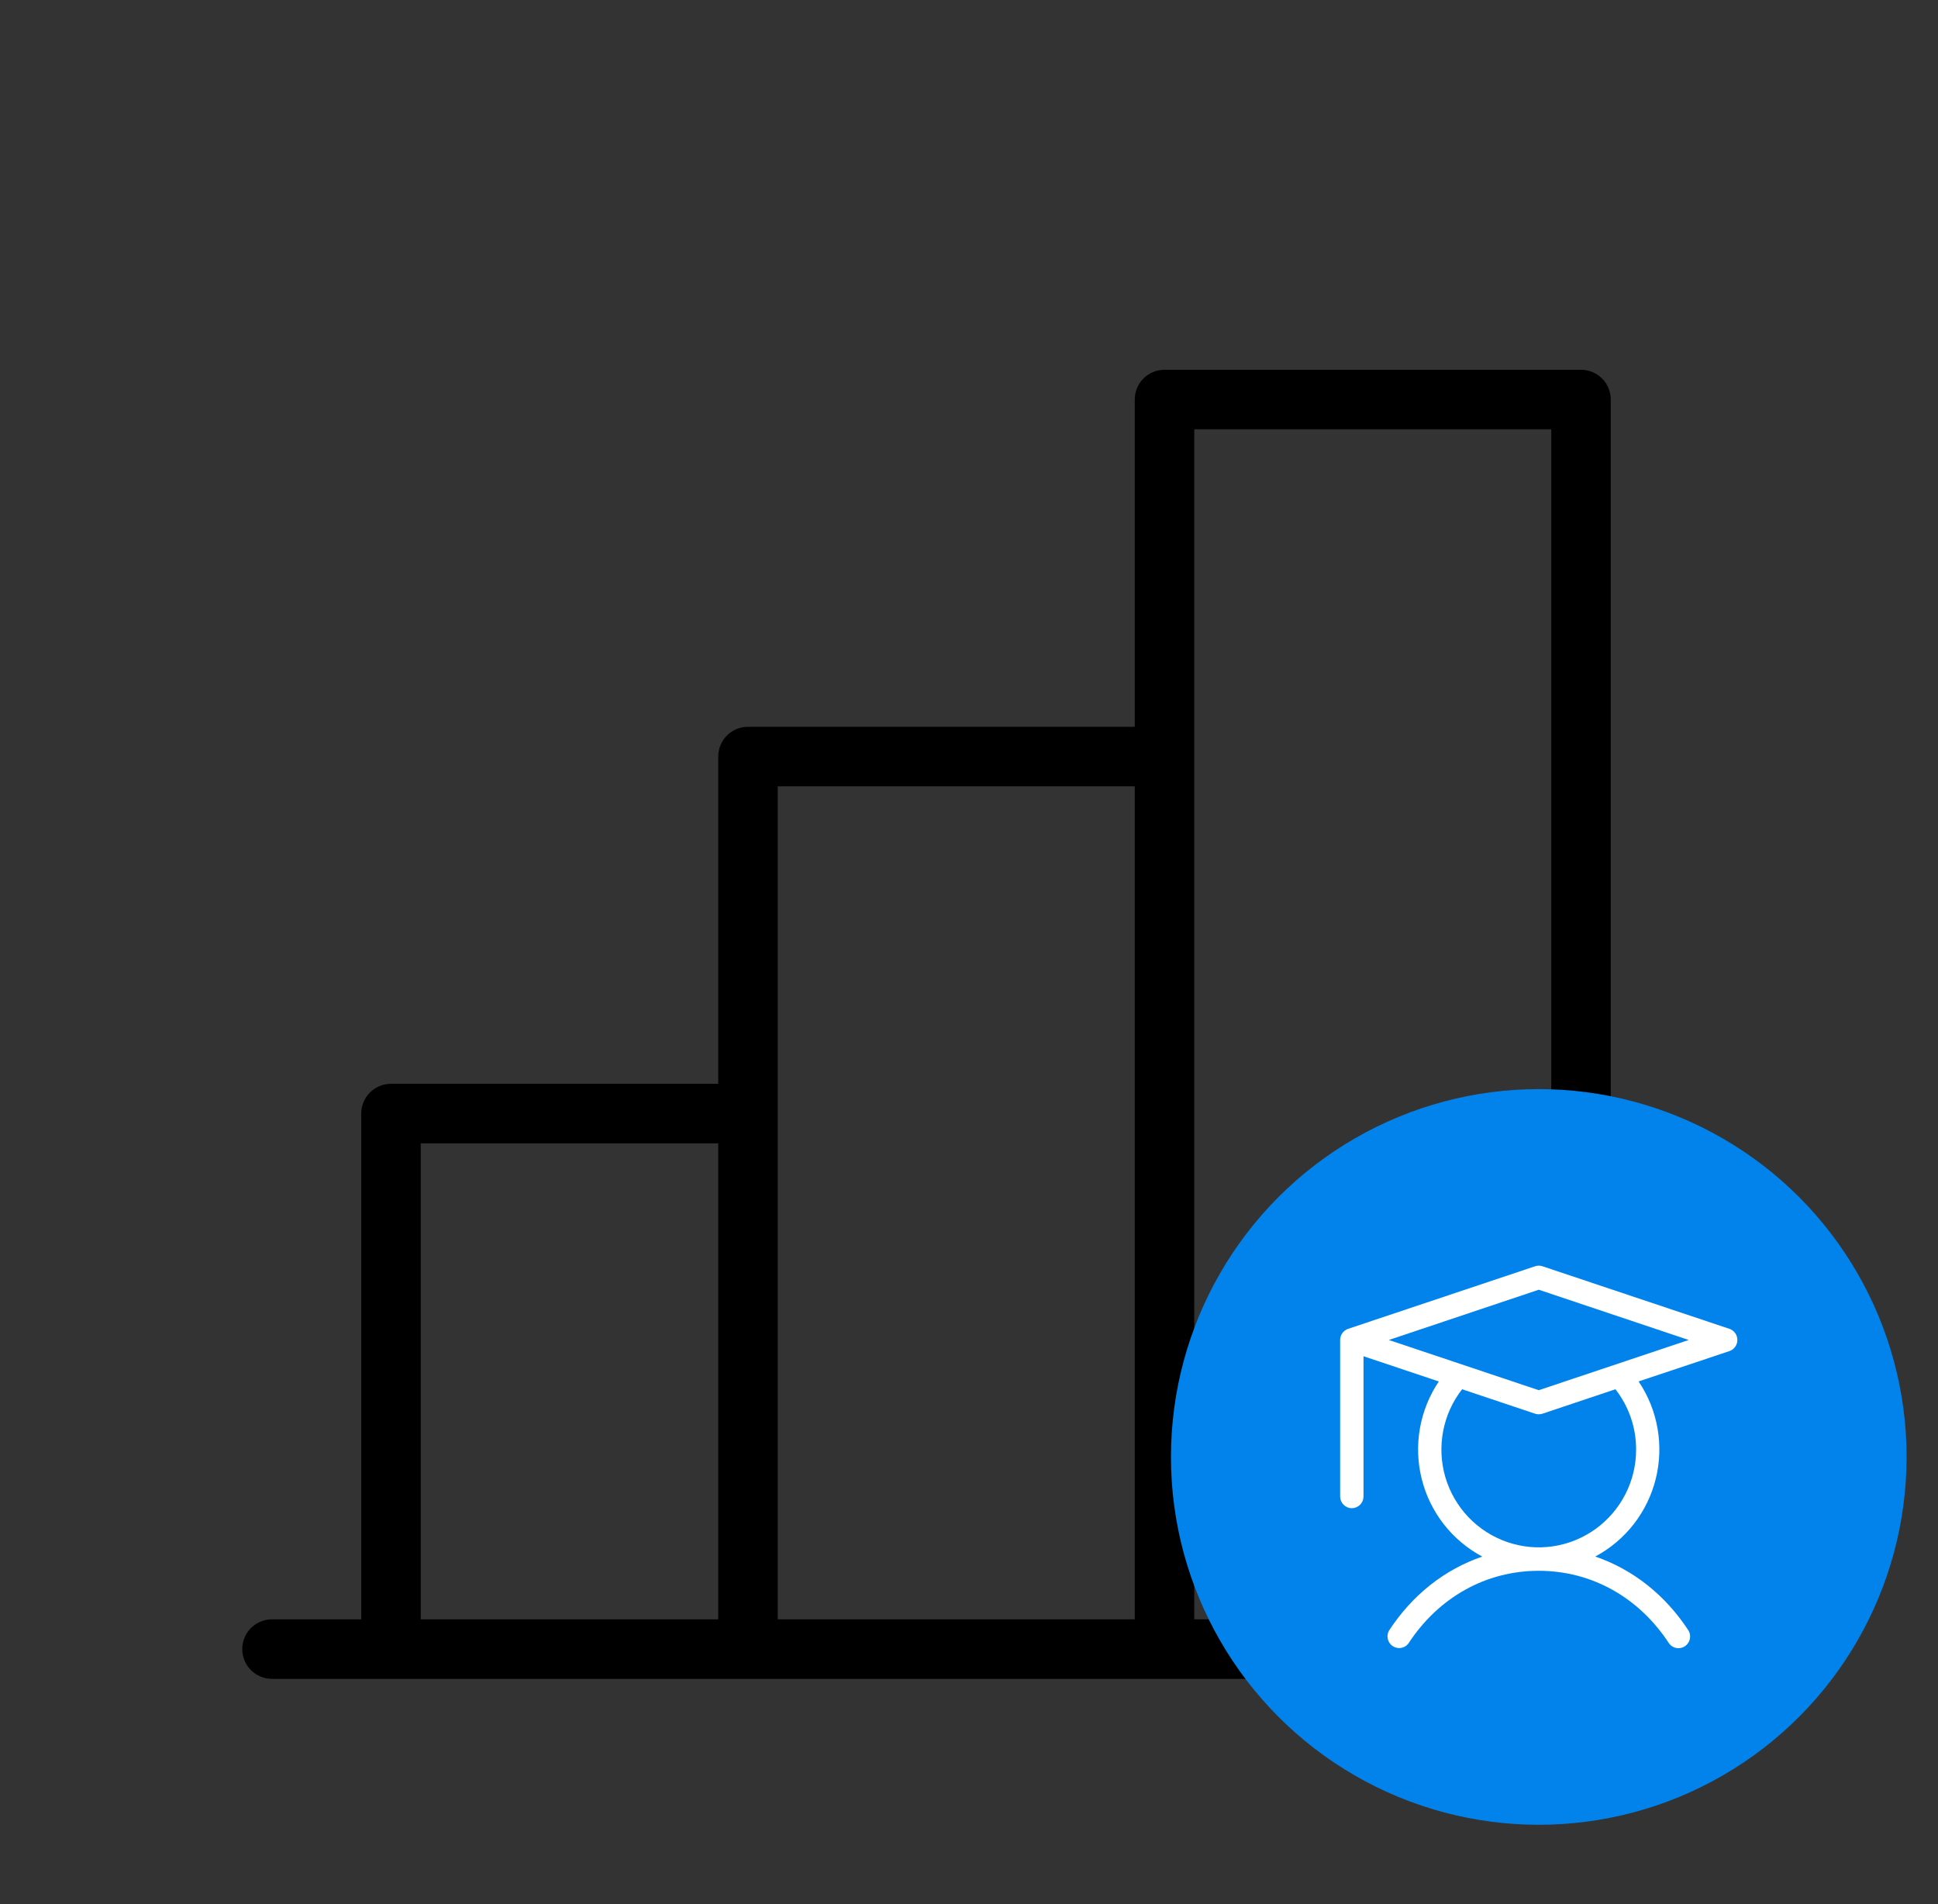 <svg width="57" height="56" viewBox="0 0 57 56" fill="none" xmlns="http://www.w3.org/2000/svg">
<rect x="0" y="0" width="57" height="56" fill="#333333" stroke="none"/>
<g clip-path="url(#clip0_6_581)">
<path d="M50 47.625H47.375V11.75C47.375 11.518 47.283 11.295 47.119 11.131C46.955 10.967 46.732 10.875 46.5 10.875H34.25C34.018 10.875 33.795 10.967 33.631 11.131C33.467 11.295 33.375 11.518 33.375 11.75V21.375H22C21.768 21.375 21.545 21.467 21.381 21.631C21.217 21.795 21.125 22.018 21.125 22.25V31.875H11.5C11.268 31.875 11.045 31.967 10.881 32.131C10.717 32.295 10.625 32.518 10.625 32.75V47.625H8C7.768 47.625 7.545 47.717 7.381 47.881C7.217 48.045 7.125 48.268 7.125 48.5C7.125 48.732 7.217 48.955 7.381 49.119C7.545 49.283 7.768 49.375 8 49.375H50C50.232 49.375 50.455 49.283 50.619 49.119C50.783 48.955 50.875 48.732 50.875 48.5C50.875 48.268 50.783 48.045 50.619 47.881C50.455 47.717 50.232 47.625 50 47.625ZM35.125 12.625H45.625V47.625H35.125V12.625ZM22.875 23.125H33.375V47.625H22.875V23.125ZM12.375 33.625H21.125V47.625H12.375V33.625Z" fill="black"/>
<circle cx="45.258" cy="42.849" r="10.818" fill="#0283EB"/>
<path d="M50.865 39.081L45.367 37.241C45.296 37.217 45.219 37.217 45.149 37.241L39.651 39.081C39.582 39.104 39.523 39.148 39.481 39.207C39.438 39.266 39.416 39.336 39.416 39.409V44.011C39.416 44.102 39.452 44.19 39.516 44.255C39.581 44.319 39.668 44.356 39.759 44.356C39.851 44.356 39.938 44.319 40.002 44.255C40.067 44.19 40.103 44.102 40.103 44.011V39.887L42.318 40.629C42.039 41.044 41.85 41.513 41.763 42.006C41.676 42.499 41.693 43.005 41.814 43.491C41.934 43.977 42.156 44.431 42.463 44.826C42.77 45.22 43.156 45.545 43.597 45.779C42.494 46.155 41.535 46.906 40.848 47.965C40.808 48.041 40.798 48.129 40.82 48.212C40.841 48.295 40.893 48.367 40.964 48.414C41.036 48.461 41.122 48.479 41.206 48.466C41.291 48.452 41.367 48.408 41.42 48.341C42.306 46.978 43.704 46.197 45.258 46.197C46.811 46.197 48.209 46.978 49.095 48.341C49.148 48.409 49.225 48.455 49.31 48.469C49.395 48.483 49.482 48.465 49.554 48.417C49.627 48.37 49.678 48.297 49.699 48.213C49.72 48.129 49.709 48.04 49.668 47.964C48.98 46.906 48.022 46.155 46.919 45.778C47.359 45.543 47.745 45.218 48.052 44.824C48.359 44.429 48.58 43.974 48.7 43.488C48.82 43.003 48.837 42.497 48.75 42.004C48.663 41.511 48.474 41.042 48.194 40.628L50.865 39.736C50.933 39.713 50.993 39.669 51.035 39.61C51.077 39.552 51.099 39.481 51.099 39.409C51.099 39.336 51.077 39.266 51.035 39.207C50.993 39.148 50.933 39.104 50.865 39.081ZM48.121 42.63C48.122 43.088 48.013 43.54 47.804 43.948C47.595 44.355 47.292 44.706 46.921 44.973C46.549 45.239 46.12 45.412 45.668 45.478C45.217 45.544 44.756 45.5 44.325 45.35C43.893 45.201 43.504 44.95 43.188 44.619C42.873 44.288 42.641 43.886 42.511 43.447C42.382 43.007 42.359 42.543 42.445 42.093C42.53 41.642 42.721 41.219 43.003 40.858L45.149 41.577C45.219 41.6 45.296 41.6 45.367 41.577L47.513 40.858C47.908 41.364 48.122 41.988 48.121 42.63ZM45.258 40.886L40.848 39.409L45.258 37.931L49.668 39.409L45.258 40.886Z" fill="white"/>
</g>
<defs>
<clipPath id="clip0_6_581">
<rect width="56" height="56" fill="white" transform="translate(0.5)"/>
</clipPath>
</defs>
</svg>
